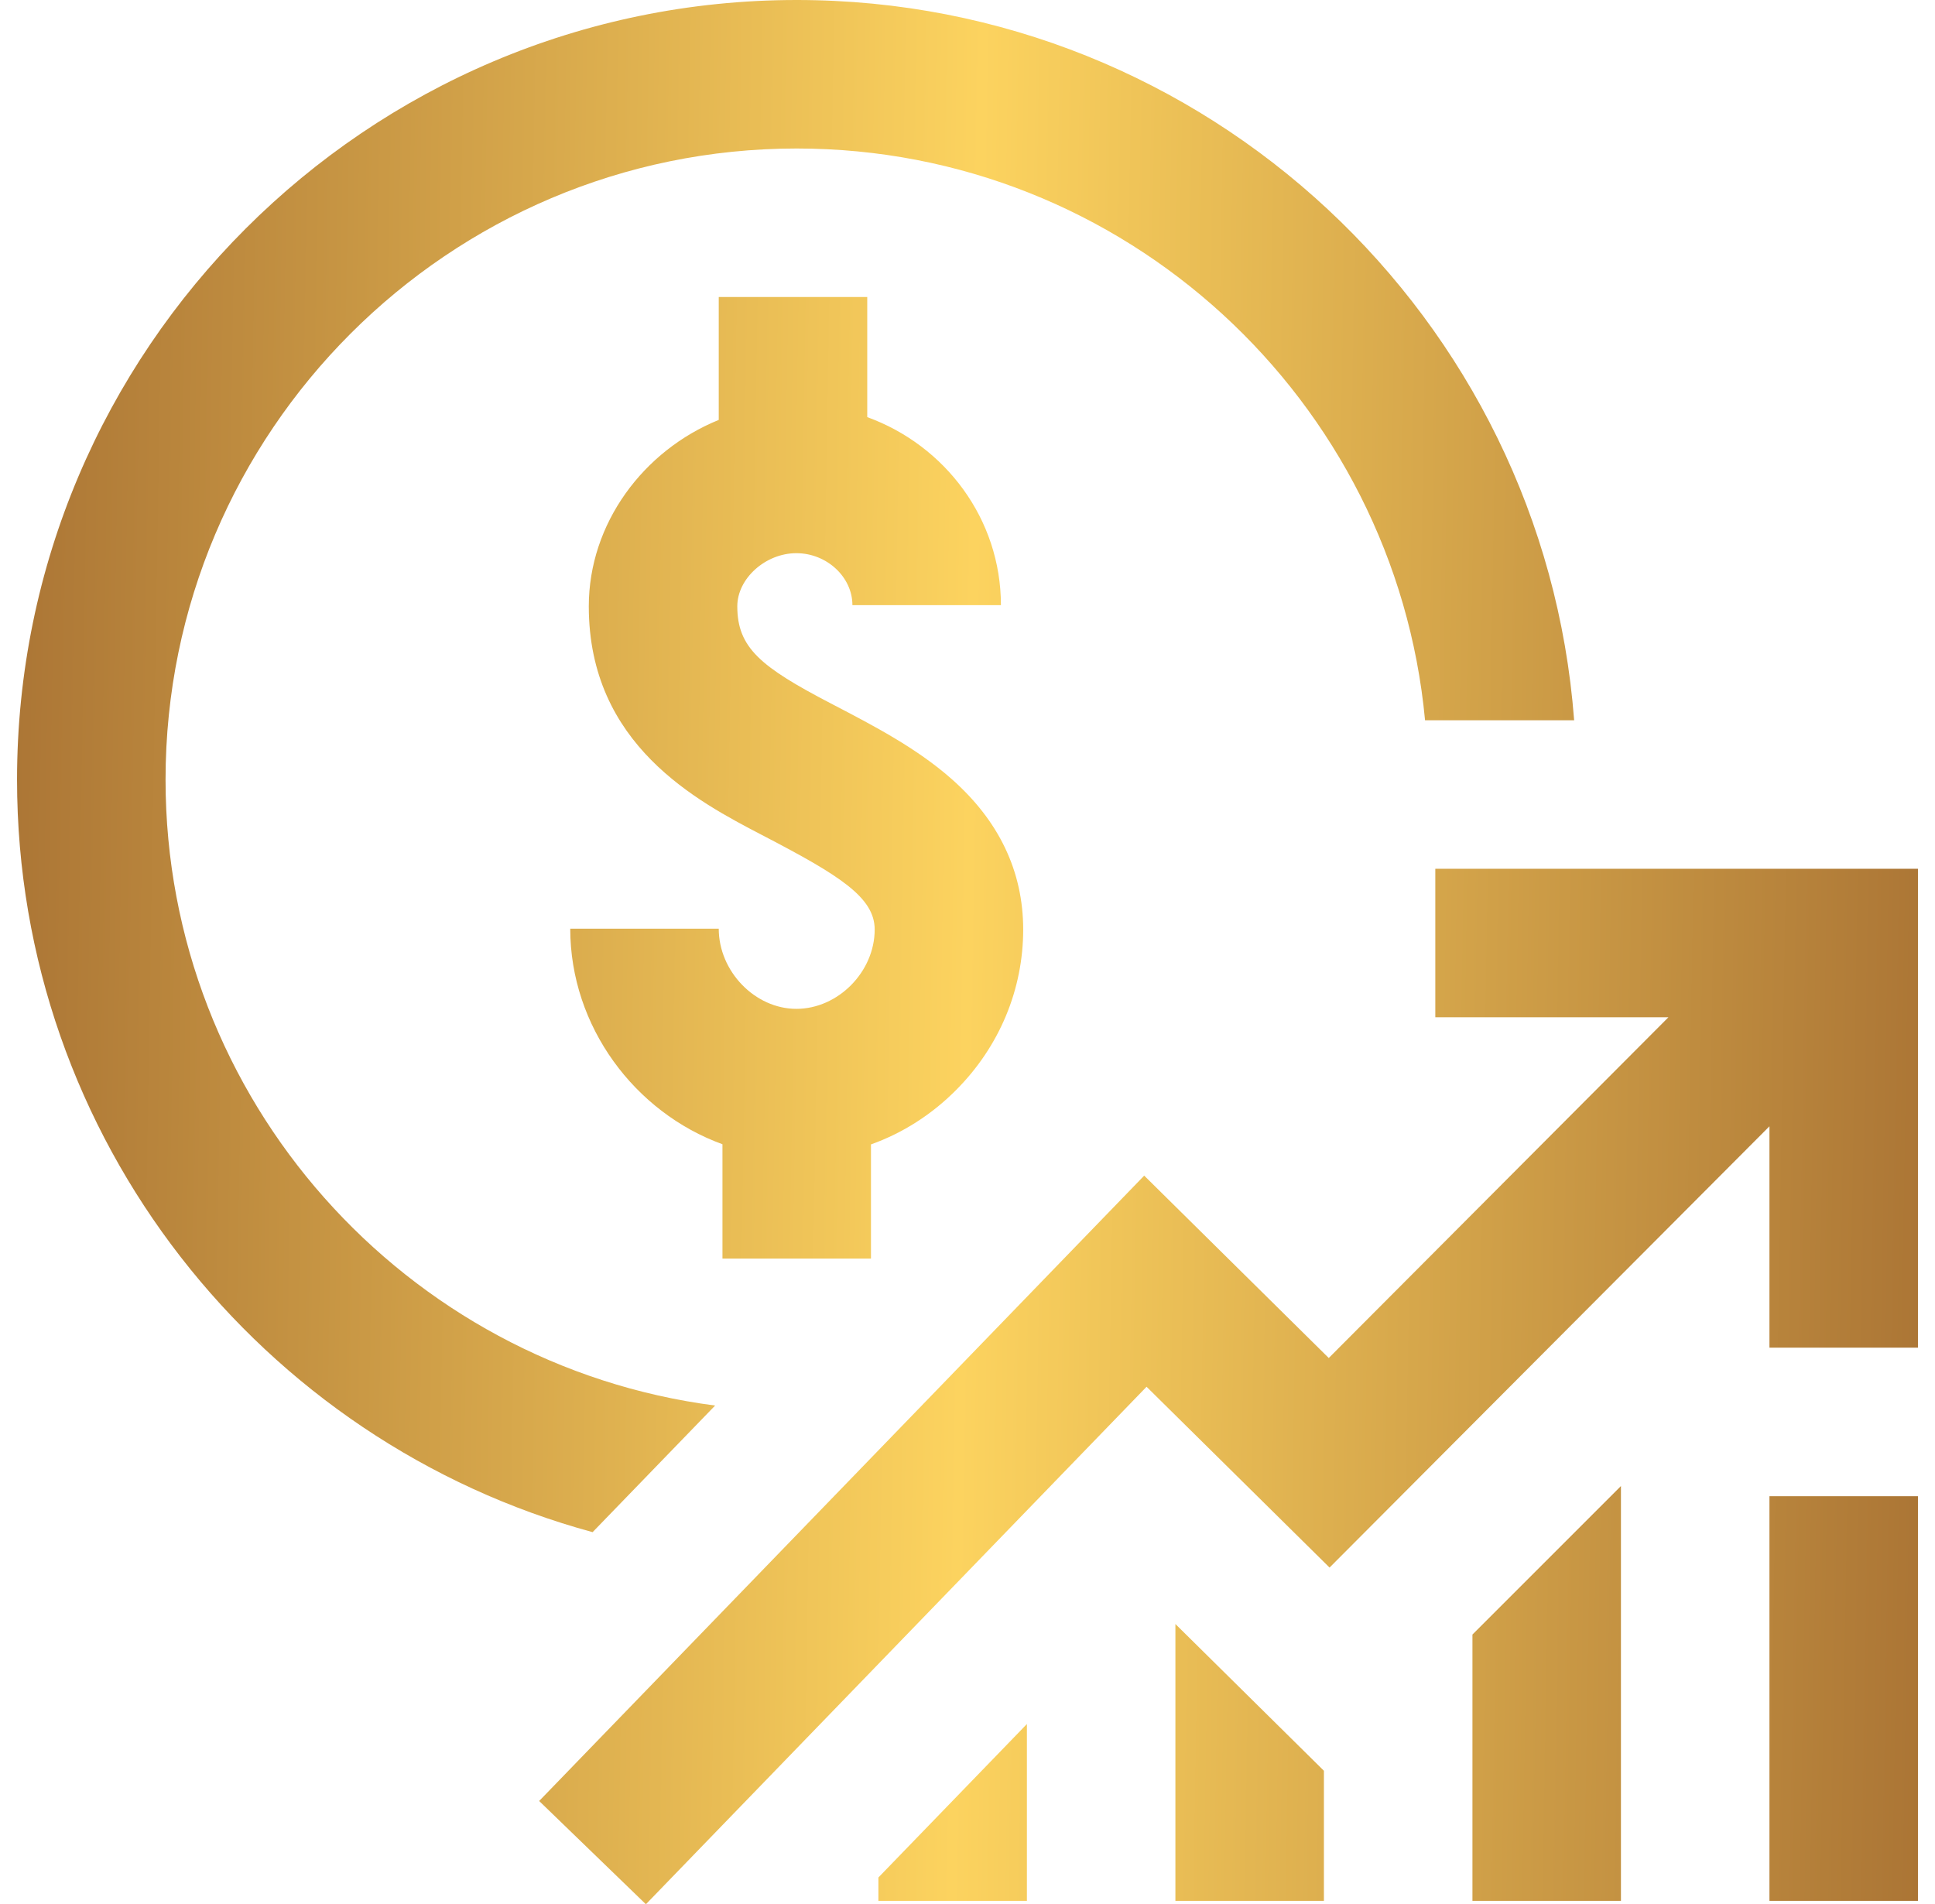 <svg width="63" height="62" viewBox="0 0 63 62" fill="none" xmlns="http://www.w3.org/2000/svg">
<g clip-path="url(#clip0_462_4722)">
<path d="M62.445 28.286V43.879H57.61V36.671L43.288 51.038L37.33 45.151L21.029 62L17.554 58.638L37.253 38.277L43.262 44.215L54.321 33.121H46.731V28.286H62.445ZM28.357 40.978V37.261C29.387 36.893 30.337 36.29 31.141 35.478C32.542 34.065 33.313 32.214 33.313 30.264C33.313 28.374 32.527 26.723 30.977 25.358C29.843 24.358 28.454 23.634 27.11 22.934L27.045 22.9C24.764 21.712 24.005 21.088 24.005 19.741C24.005 18.836 24.922 18.011 25.928 18.011C26.917 18.011 27.753 18.786 27.753 19.703H32.588C32.588 16.899 30.774 14.503 28.236 13.581V9.67H23.401V13.672C20.947 14.667 19.17 17.045 19.17 19.741C19.17 24.248 22.701 26.088 24.81 27.188L24.876 27.222C27.324 28.498 28.478 29.214 28.478 30.264C28.478 31.64 27.286 32.847 25.928 32.847C24.582 32.847 23.401 31.627 23.401 30.236H18.566C18.566 33.425 20.671 36.221 23.522 37.255V40.978H28.357ZM23.283 45.763C13.202 44.456 5.39 35.816 5.39 25.385C5.39 14.054 14.608 4.835 25.939 4.835C36.618 4.835 45.419 13.023 46.397 23.451H51.251C50.26 10.354 39.286 0 25.939 0C11.942 0 0.555 11.388 0.555 25.385C0.555 37.083 8.51 46.957 19.294 49.885L23.283 45.763ZM38.269 61.89H43.104V57.654L38.269 52.876V61.89ZM28.599 61.89H33.434V56.132L28.599 61.129V61.89ZM57.61 61.89H62.445V48.715H57.61V61.89ZM47.94 61.89H52.775V48.384L47.94 53.219V61.89Z" fill="url(#paint0_linear_462_4722)"/>
</g>
<defs>
<linearGradient id="paint0_linear_462_4722" x1="0.653" y1="-5.887" x2="63.563" y2="-4.835" gradientUnits="userSpaceOnUse">
<stop stop-color="#AB7535"/>
<stop offset="0.5" stop-color="#FCD35F"/>
<stop offset="1" stop-color="#AB7535"/>
</linearGradient>
<clipPath id="clip0_462_4722">
<rect width="62" height="62" fill="white" transform="translate(0.5)"/>
</clipPath>
</defs>
</svg>
